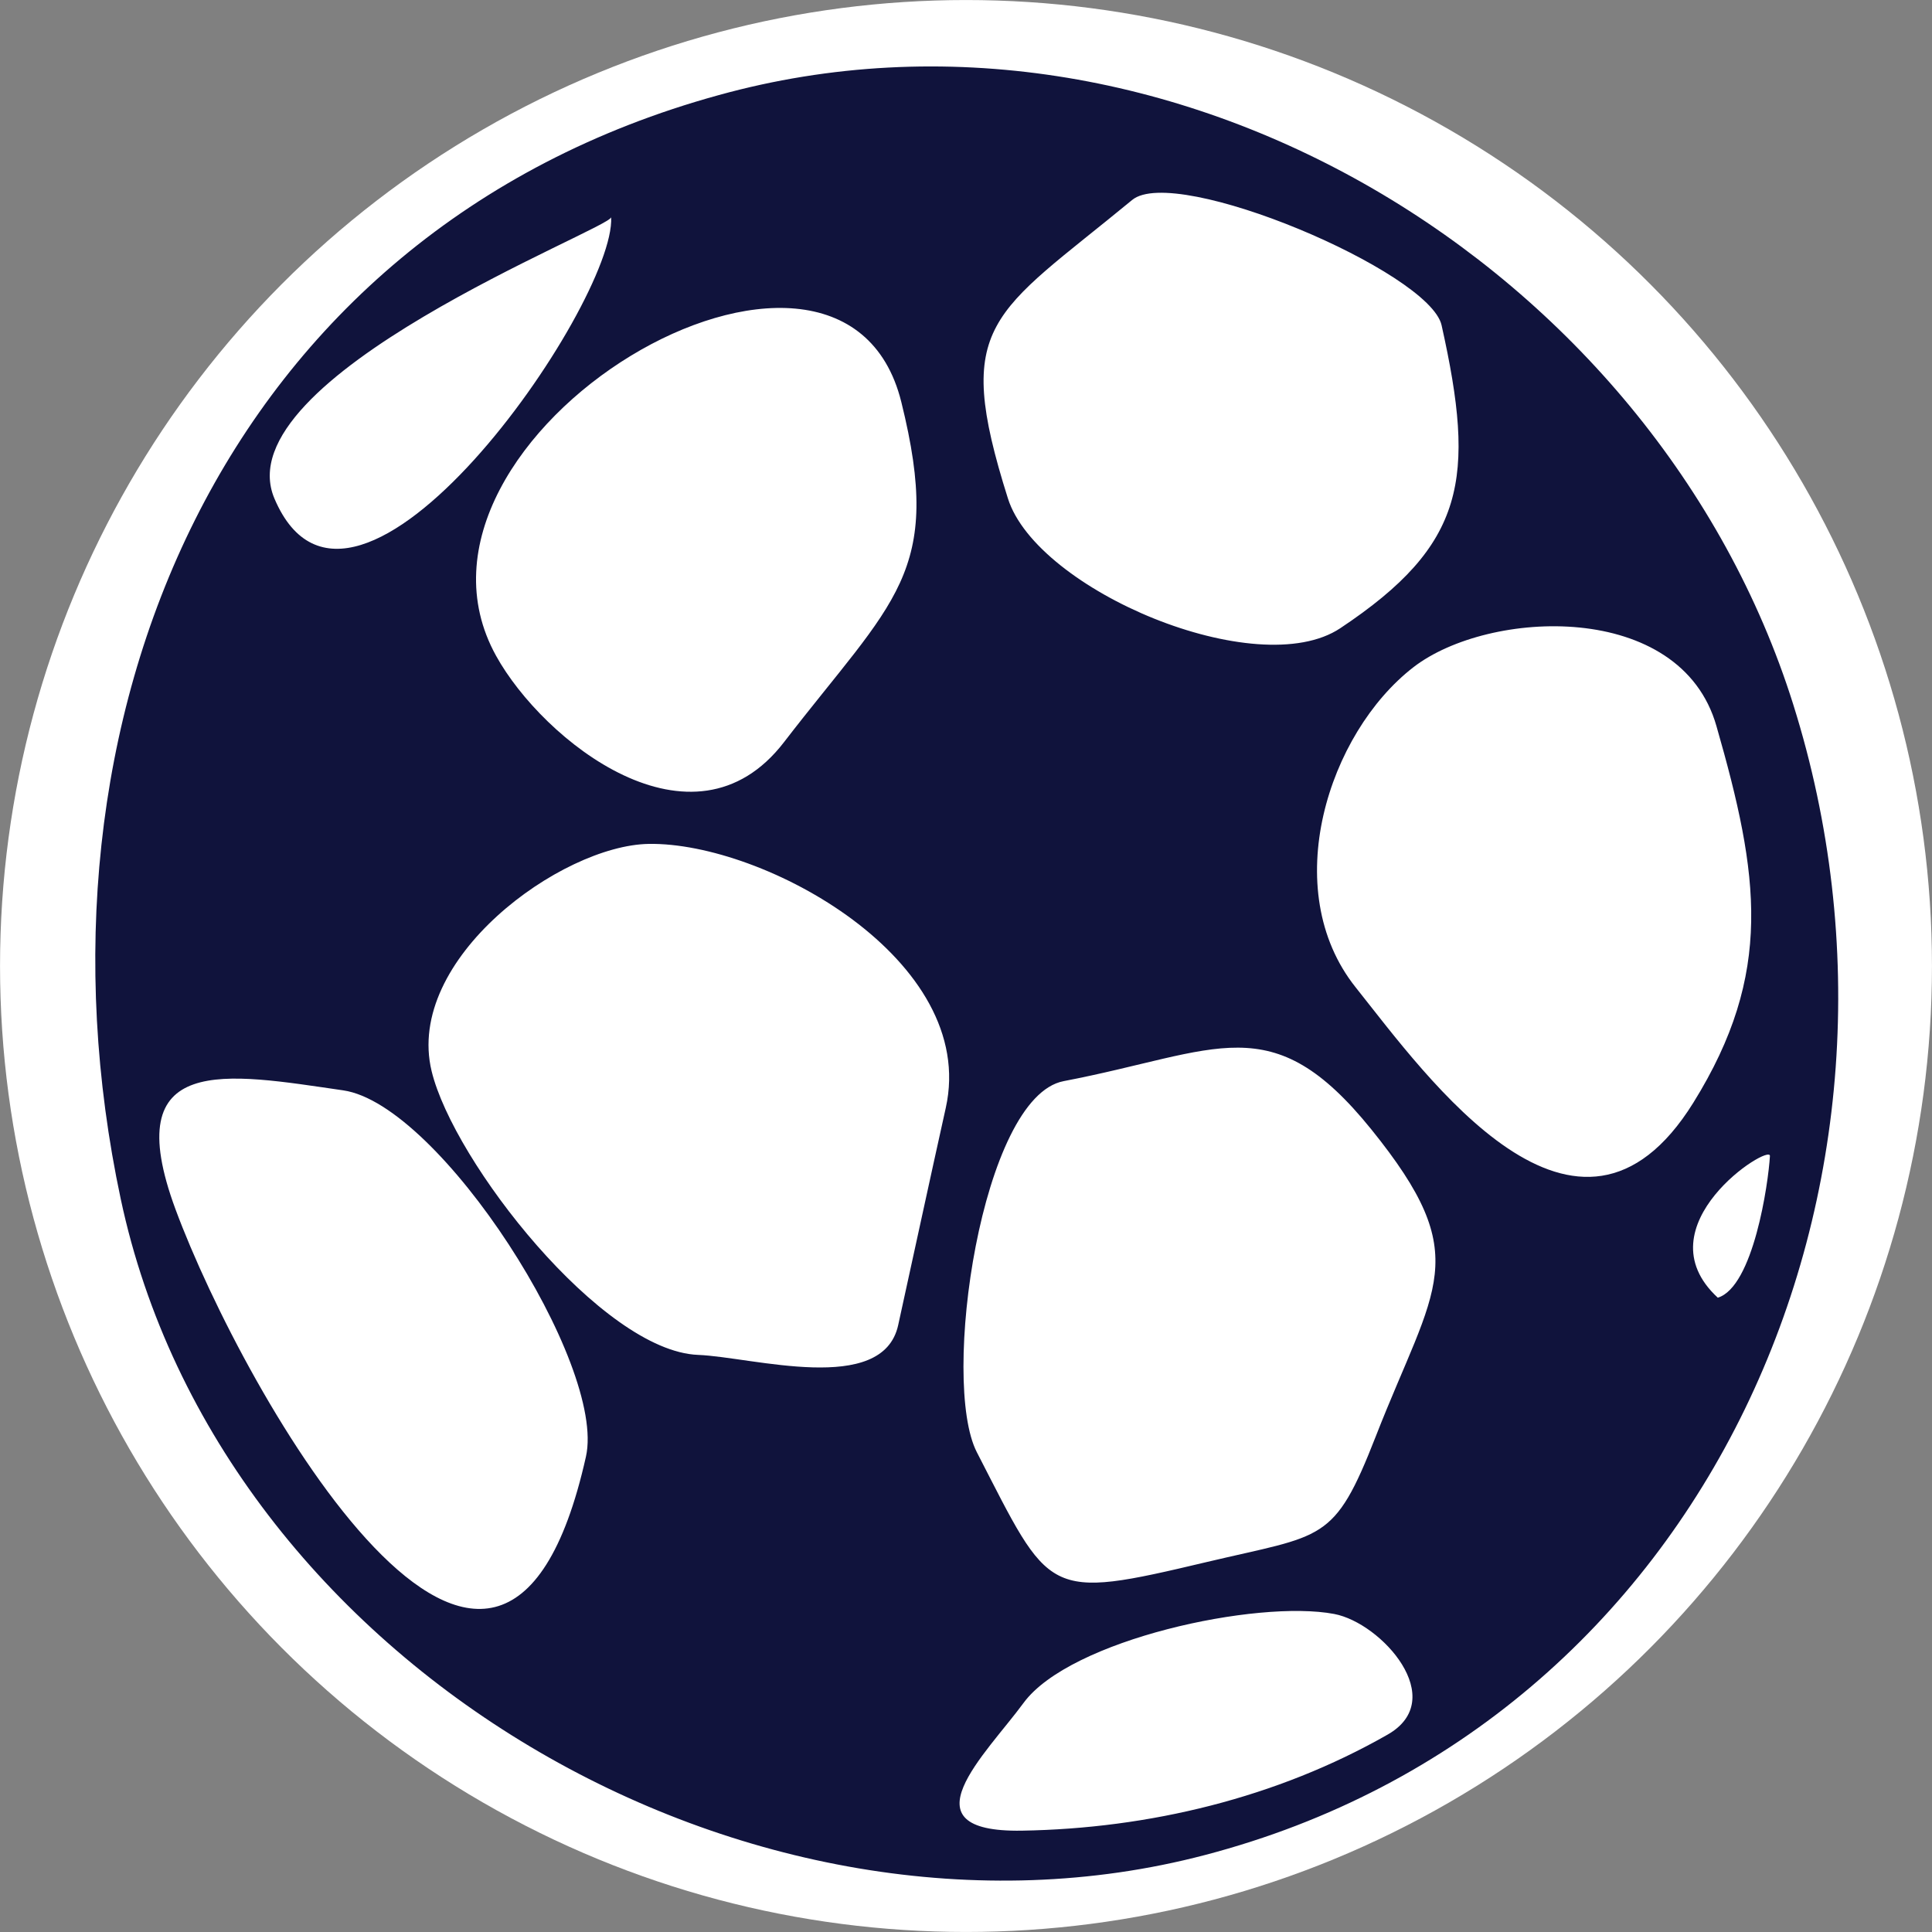 <?xml version="1.0" encoding="UTF-8"?><svg id="uuid-9fb0e99b-2099-4770-8940-53a537563160" xmlns="http://www.w3.org/2000/svg" width="267.276" height="267.276" viewBox="0 0 267.276 267.276"><rect x="0" y="0" width="267.276" height="267.276" fill="#808080" stroke="none"/><g id="uuid-fc1064bb-ba75-49f7-925e-9494e0125ab9"><circle cx="133.638" cy="133.638" r="133.634" style="fill:#fff;"/><path d="M248.089,97.482C229.038,36.869,161.688-4.092,99.403,13.164,30.525,32.11,2.695,100.042,16.703,165.87c13.745,64.646,87.416,107.183,149.967,90.763,69.911-18.283,102.174-93.142,81.418-159.15ZM244.854,159.921c-.213,3.805-2.297,18.103-7.211,19.604-10.768-9.939,7.307-21.435,7.211-19.604ZM237.458,100.456c5.926,20.632,7.943,34.158-3.192,52.083-16.017,25.783-36.885-3.602-46.73-15.959-10.766-13.516-3.786-35.17,8.004-44.28,10.394-8.032,36.953-9.312,41.918,8.156ZM199.431,44.992c4.748,21.275,3.345,30.361-14.012,41.915-11.451,7.625-41.96-5.208-45.982-17.953-7.728-24.441-2.222-25.289,17.19-41.292,6.012-4.971,41.148,9.909,42.804,17.33ZM37.973,68.988c-7.144-16.767,46.657-37.414,46.575-38.945.642,12.018-35.672,64.518-46.575,38.945ZM68.618,90.707c-16.746-30.329,47.768-68.591,56.07-35.096,5.898,23.756-1.002,27.297-16.225,47.057-12.597,16.388-33.352-.201-39.846-11.961ZM89.742,116.747c15.938-.262,45.634,16.06,41.1,36.51-2.226,10.019-4.388,20.047-6.587,30.068-2.15,9.796-20.157,4.405-27.686,4.113-13.275-.522-33.816-26.696-36.858-39.256-3.75-15.517,17.932-31.238,30.031-31.435ZM24.29,167.323c-8.102-21.869,7.056-18.818,23.2-16.48,13.409,1.955,36.418,37.962,33.571,50.667-11.947,53.469-47.312-8.653-56.771-34.187ZM166.966,216.088c-22.46,5.326-21.574,4.734-31.827-15.183-5.04-9.79.622-49.15,12.005-51.338,21.468-4.111,28.728-10.471,42.575,6.684,14.365,17.792,8.8,21.476.596,42.49-5.777,14.787-7.169,13.509-23.35,17.347ZM141.367,253.257c-16.656.27-4.956-10.599.235-17.674,6.43-8.76,32.297-14.33,42.977-12.303,6.554,1.245,15.975,11.79,7.38,16.691-15.296,8.737-33.038,13.001-50.592,13.286Z" style="fill:#10133c; fill-rule:evenodd;"/></g></svg>